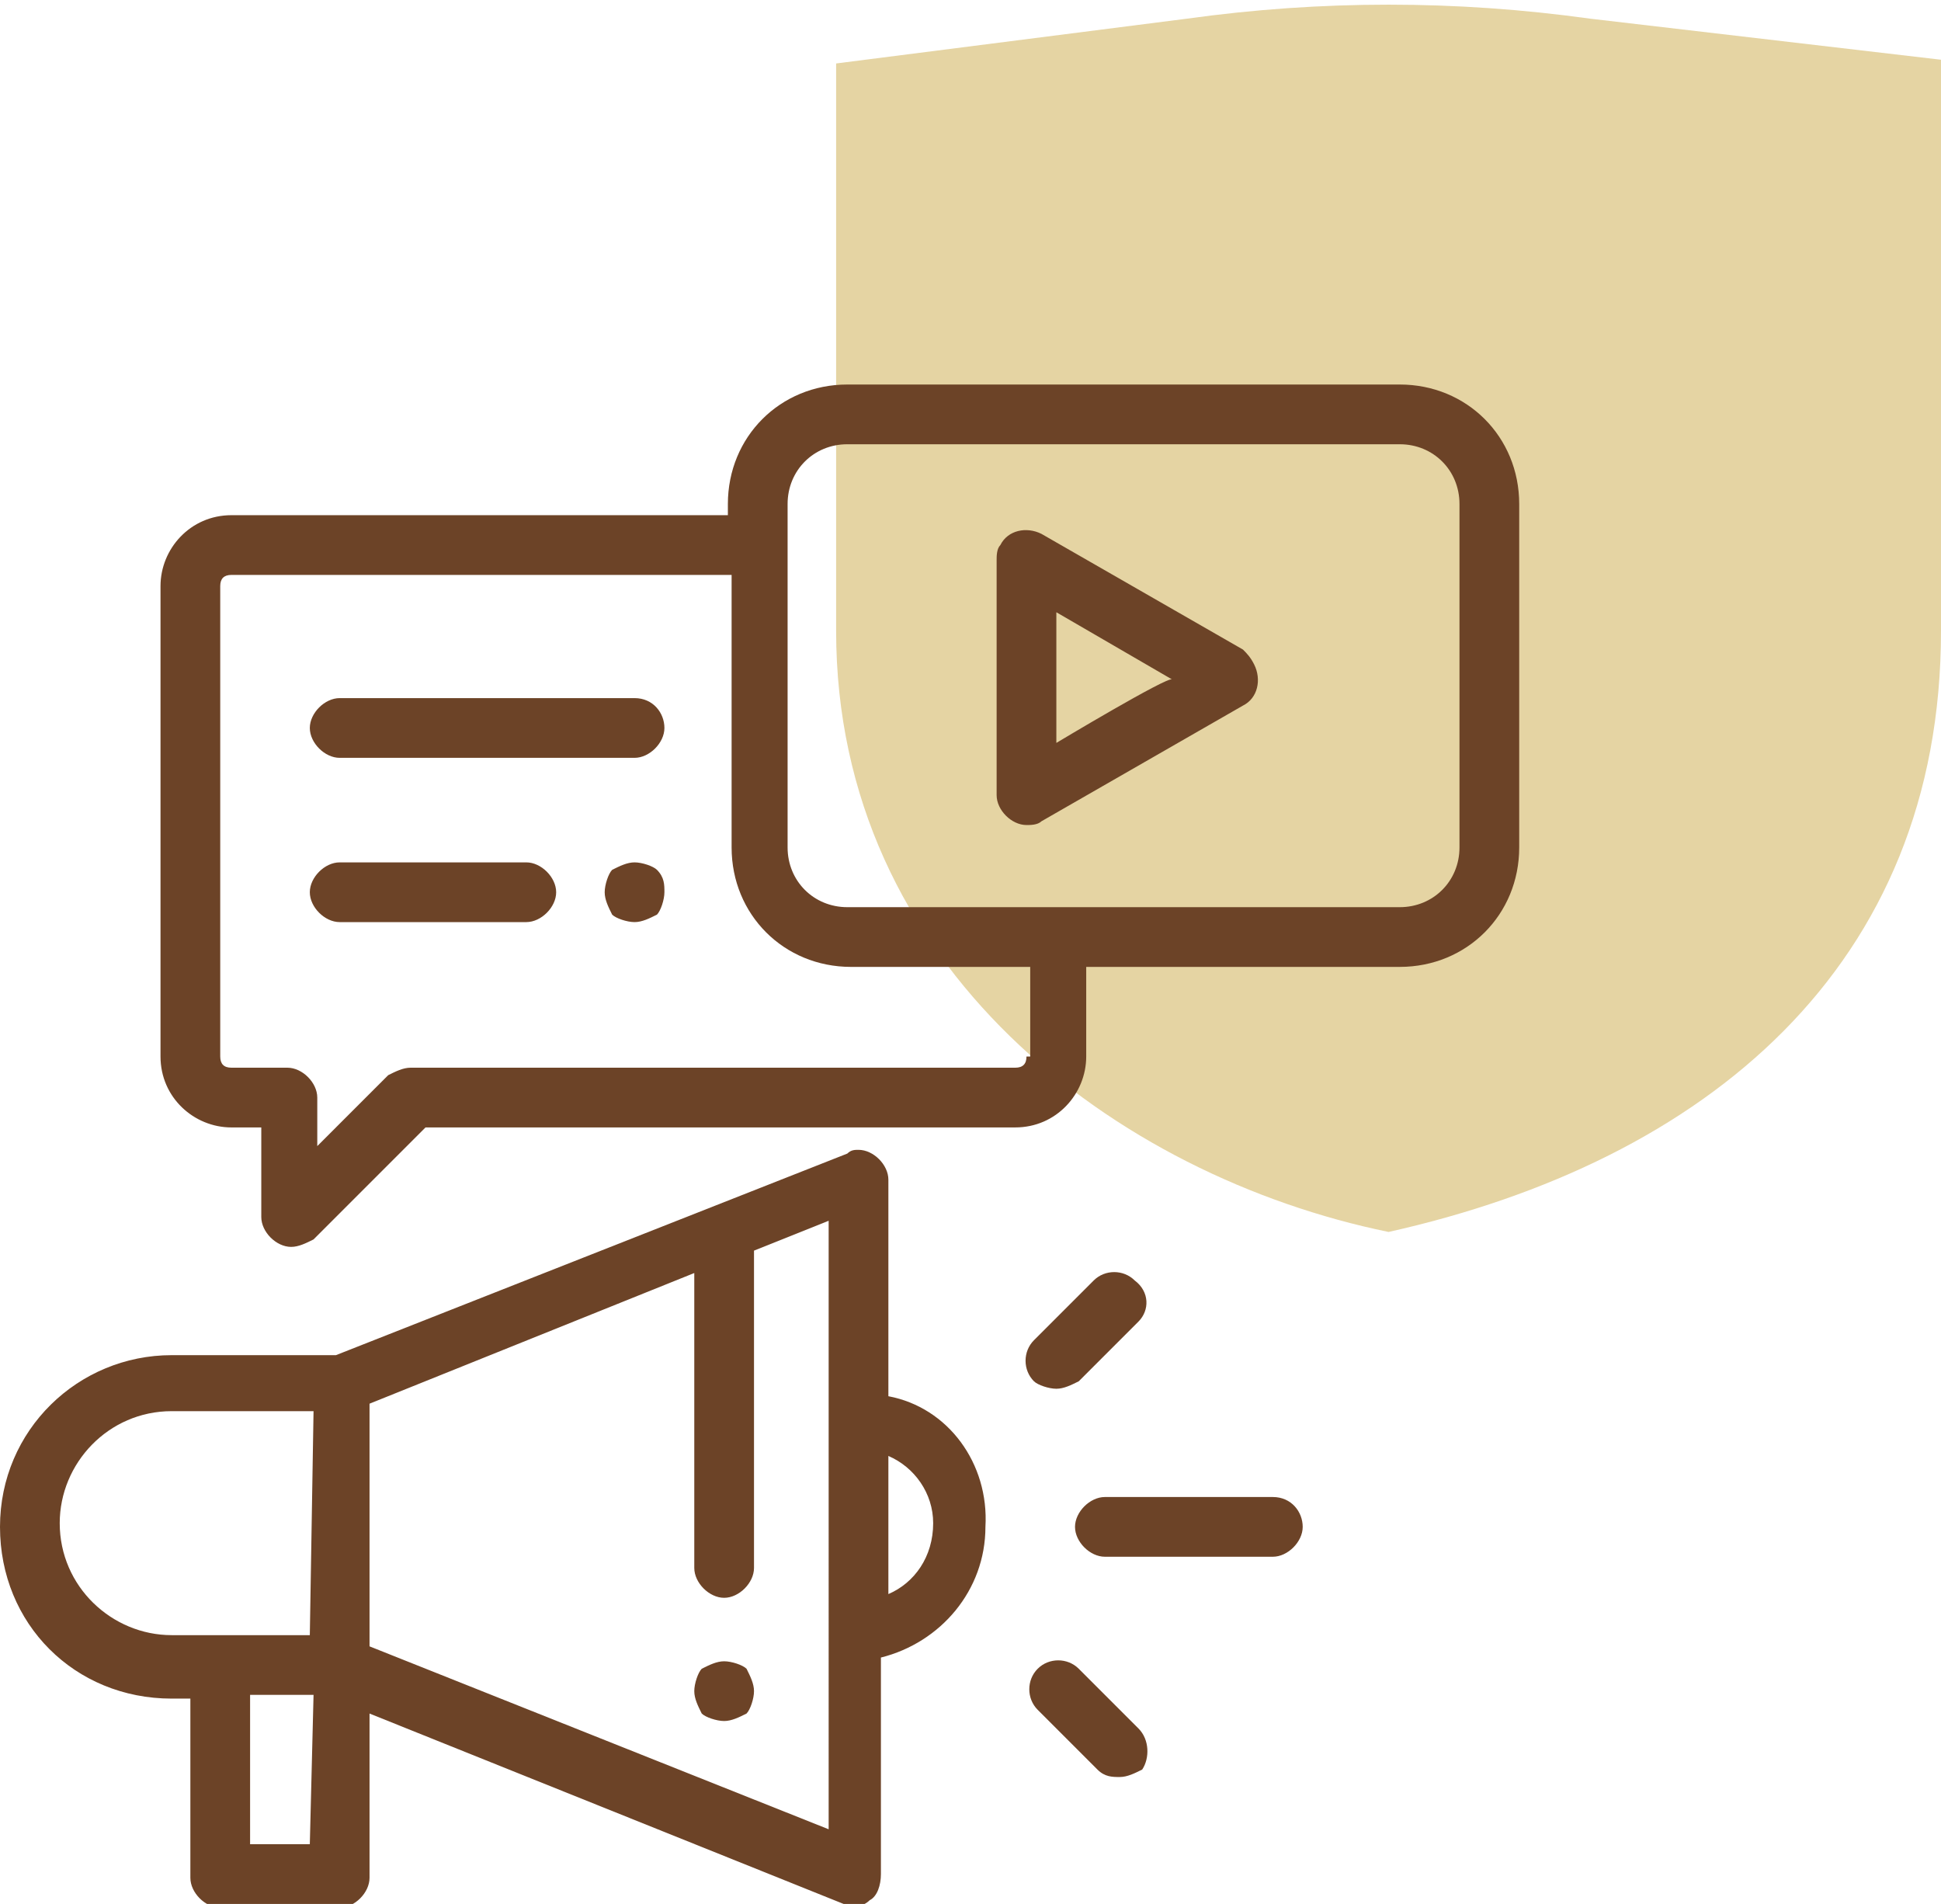 <?xml version="1.0" encoding="utf-8"?>
<!-- Generator: Adobe Illustrator 23.0.2, SVG Export Plug-In . SVG Version: 6.00 Build 0)  -->
<svg version="1.1" id="Layer_1" xmlns="http://www.w3.org/2000/svg" xmlns:xlink="http://www.w3.org/1999/xlink" x="0px" y="0px"
	 viewBox="0 0 52 51" style="enable-background:new 0 0 52 51;" xml:space="preserve">
<style type="text/css">
	.st0{fill:#E5D4A3;}
	.st1{fill:#6C4327;}
</style>
<path class="st0" d="M42.6,0.5C39,0,35.4,0,31.8,0.5l-9.4,1.2v15.2c0,9,7.5,14.6,14.8,16.1C45.7,31.1,52,25.9,52,16.9V1.6L42.6,0.5z
	"/>
<g>
	<path class="st1" d="M20,44.7c-0.1-0.1-0.4-0.2-0.6-0.2c-0.2,0-0.4,0.1-0.6,0.2c-0.1,0.1-0.2,0.4-0.2,0.6c0,0.2,0.1,0.4,0.2,0.6
		c0.1,0.1,0.4,0.2,0.6,0.2c0.2,0,0.4-0.1,0.6-0.2c0.1-0.1,0.2-0.4,0.2-0.6C20.2,45.1,20.1,44.9,20,44.7z"/>
	<path class="st1" d="M23.8,37.4v-5.8c0-0.4-0.4-0.8-0.8-0.8c-0.1,0-0.2,0-0.3,0.1L9,36.3H4.6c-2.5,0-4.6,2-4.6,4.6s2,4.6,4.6,4.6
		h0.5v4.8c0,0.4,0.4,0.8,0.8,0.8h3.2c0.4,0,0.8-0.4,0.8-0.8v-4.4l12.7,5.1c0.2,0.1,0.5,0.1,0.7-0.1c0.2-0.1,0.3-0.4,0.3-0.7v-5.8
		c1.6-0.4,2.8-1.8,2.8-3.5C26.5,39.2,25.4,37.7,23.8,37.4z M8.3,49.4H6.7v-4h1.7L8.3,49.4L8.3,49.4z M8.3,43.8H4.6c-1.6,0-3-1.3-3-3
		c0-1.6,1.3-3,3-3h3.8L8.3,43.8L8.3,43.8z M22.2,49L22.2,49L9.9,44.1v-6.5l8.7-3.5V42c0,0.4,0.4,0.8,0.8,0.8s0.8-0.4,0.8-0.8v-8.5
		l2-0.8V49z M23.8,42.7V39c0.7,0.3,1.2,1,1.2,1.8C25,41.7,24.5,42.4,23.8,42.7z M34.1,40.1h-4.5c-0.4,0-0.8,0.4-0.8,0.8
		s0.4,0.8,0.8,0.8h4.5c0.4,0,0.8-0.4,0.8-0.8S34.6,40.1,34.1,40.1z M30.4,34.3c-0.3-0.3-0.8-0.3-1.1,0l-1.6,1.6
		c-0.3,0.3-0.3,0.8,0,1.1c0.1,0.1,0.4,0.2,0.6,0.2c0.2,0,0.4-0.1,0.6-0.2l1.6-1.6C30.8,35.1,30.8,34.6,30.4,34.3z M30.5,46.3
		l-1.6-1.6c-0.3-0.3-0.8-0.3-1.1,0c-0.3,0.3-0.3,0.8,0,1.1l1.6,1.6c0.2,0.2,0.4,0.2,0.6,0.2s0.4-0.1,0.6-0.2
		C30.8,47.1,30.8,46.6,30.5,46.3z"/>
	<path class="st1" d="M37.5,10.3H22.7c-1.8,0-3.2,1.4-3.2,3.2v0.3H6.2c-1.1,0-1.9,0.9-1.9,1.9v12.6c0,1.1,0.9,1.9,1.9,1.9H7v2.4
		c0,0.4,0.4,0.8,0.8,0.8c0.2,0,0.4-0.1,0.6-0.2l3-3h15.8c1.1,0,1.9-0.9,1.9-1.9v-2.4h8.4c1.8,0,3.2-1.4,3.2-3.2v-9.2
		C40.7,11.7,39.3,10.3,37.5,10.3L37.5,10.3z M27.5,28.3c0,0.2-0.1,0.3-0.3,0.3H11c-0.2,0-0.4,0.1-0.6,0.2l-1.9,1.9v-1.3
		c0-0.4-0.4-0.8-0.8-0.8H6.2c-0.2,0-0.3-0.1-0.3-0.3V15.7c0-0.2,0.1-0.3,0.3-0.3h13.4v7.3c0,1.8,1.4,3.2,3.2,3.2h4.8V28.3z
		 M39.1,22.7c0,0.9-0.7,1.6-1.6,1.6H22.7c-0.9,0-1.6-0.7-1.6-1.6v-9.2c0-0.9,0.7-1.6,1.6-1.6h14.8c0.9,0,1.6,0.7,1.6,1.6V22.7z"/>
	<path class="st1" d="M33.3,17.4l-5.4-3.1c-0.4-0.2-0.9-0.1-1.1,0.3c-0.1,0.1-0.1,0.3-0.1,0.4v6.3c0,0.4,0.4,0.8,0.8,0.8
		c0.1,0,0.3,0,0.4-0.1l5.4-3.1c0.4-0.2,0.5-0.7,0.3-1.1C33.5,17.6,33.4,17.5,33.3,17.4z M28.3,19.9v-3.5l3.1,1.8
		C31.3,18.1,28.3,19.9,28.3,19.9z M17,18.7H9.1c-0.4,0-0.8,0.4-0.8,0.8s0.4,0.8,0.8,0.8H17c0.4,0,0.8-0.4,0.8-0.8S17.5,18.7,17,18.7
		z M17.6,23.3c-0.1-0.1-0.4-0.2-0.6-0.2c-0.2,0-0.4,0.1-0.6,0.2c-0.1,0.1-0.2,0.4-0.2,0.6c0,0.2,0.1,0.4,0.2,0.6
		c0.1,0.1,0.4,0.2,0.6,0.2c0.2,0,0.4-0.1,0.6-0.2c0.1-0.1,0.2-0.4,0.2-0.6C17.8,23.7,17.8,23.5,17.6,23.3z M14.1,23.1h-5
		c-0.4,0-0.8,0.4-0.8,0.8s0.4,0.8,0.8,0.8h5c0.4,0,0.8-0.4,0.8-0.8S14.5,23.1,14.1,23.1z"/>
</g>
</svg>
